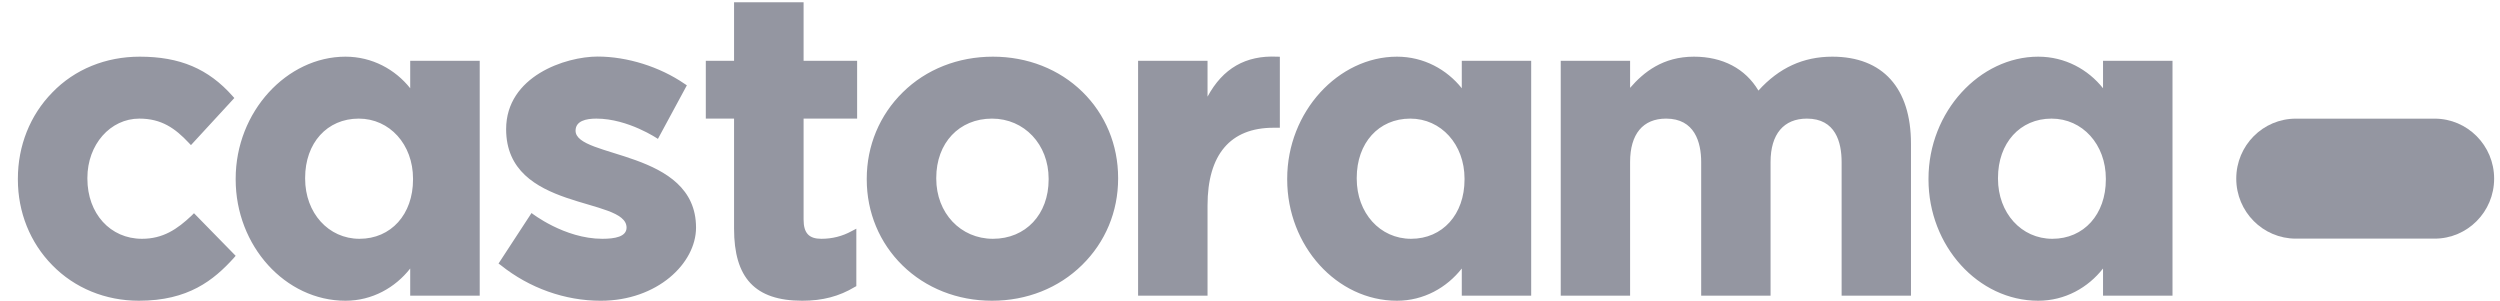 <svg width="133" height="16" viewBox="0 0 133 16" fill="none" xmlns="http://www.w3.org/2000/svg">
<path d="M10.208 11.456C9.423 12.203 8.665 12.704 7.551 12.704C5.869 12.704 4.649 11.362 4.649 9.505V9.463C4.649 7.69 5.868 6.31 7.413 6.31C8.591 6.31 9.317 6.825 10.042 7.597L10.159 7.72L12.466 5.215L12.371 5.108C11.085 3.658 9.568 3.015 7.434 3.015C5.629 3.015 3.973 3.683 2.777 4.926C1.599 6.128 0.951 7.759 0.951 9.505V9.55C0.951 11.292 1.603 12.911 2.782 14.108C3.973 15.328 5.611 15.999 7.389 15.999C10.017 15.999 11.368 14.906 12.438 13.725L12.537 13.609L10.32 11.343L10.208 11.456ZM42.751 0.121H39.052V3.234H37.549V6.31H39.052V12.166C39.052 14.78 40.162 15.999 42.681 15.999C43.756 15.999 44.645 15.767 45.472 15.268L45.557 15.223V12.166L45.316 12.292C44.816 12.568 44.274 12.704 43.697 12.704C43.033 12.704 42.751 12.399 42.751 11.678V6.31H45.599V3.235H42.751V0.121ZM52.823 3.015C50.976 3.015 49.271 3.683 48.027 4.912C46.792 6.122 46.111 7.759 46.111 9.505V9.55C46.111 11.297 46.788 12.921 48.012 14.119C49.251 15.331 50.939 15.999 52.775 15.999C54.622 15.999 56.32 15.326 57.567 14.097C58.805 12.884 59.484 11.258 59.484 9.505V9.463C59.484 7.715 58.812 6.088 57.587 4.888C56.348 3.675 54.658 3.015 52.823 3.015ZM55.787 9.55C55.787 11.405 54.569 12.704 52.823 12.704C51.103 12.704 49.809 11.332 49.809 9.505V9.463C49.809 7.606 51.025 6.31 52.775 6.31C54.494 6.31 55.787 7.684 55.787 9.505V9.55ZM64.241 5.142V3.235H60.546V15.73H64.241V10.926C64.241 8.225 65.452 6.796 67.75 6.796H68.088V3.018L67.936 3.015C66.274 2.937 65.055 3.634 64.241 5.142ZM97.477 3.015C95.935 3.015 94.646 3.606 93.548 4.819C92.857 3.654 91.646 3.015 90.12 3.015C88.466 3.015 87.444 3.838 86.721 4.674V3.235H83.031V15.73H86.721V8.621C86.721 7.131 87.402 6.31 88.637 6.31C90.157 6.31 90.503 7.568 90.503 8.621V15.73H94.194V8.621C94.194 7.131 94.897 6.31 96.128 6.31C97.652 6.31 97.974 7.568 97.974 8.621V15.73H101.664V7.642C101.664 4.695 100.172 3.015 97.477 3.015ZM21.823 4.695C21.032 3.7 19.807 3.015 18.378 3.015C15.269 3.015 12.538 5.939 12.538 9.505V9.55C12.538 13.08 15.18 15.999 18.378 15.999C19.807 15.999 21.031 15.296 21.823 14.284V15.73H25.521V3.235H21.823V4.695ZM21.973 9.55C21.973 11.405 20.805 12.704 19.124 12.704C17.477 12.704 16.233 11.332 16.233 9.505V9.463C16.233 7.606 17.402 6.31 19.085 6.31C20.731 6.31 21.973 7.684 21.973 9.505V9.55ZM77.767 4.695C76.973 3.7 75.75 3.015 74.318 3.015C71.211 3.015 68.479 5.939 68.479 9.505V9.55C68.479 13.08 71.12 15.999 74.318 15.999C75.75 15.999 76.973 15.296 77.767 14.284V15.73H81.459V3.235H77.767V4.695ZM77.913 9.55C77.913 11.405 76.746 12.704 75.068 12.704C73.418 12.704 72.178 11.332 72.178 9.505V9.463C72.178 7.606 73.344 6.31 75.027 6.31C76.668 6.31 77.913 7.684 77.913 9.505V9.55ZM111.881 3.235V4.695C111.09 3.7 109.868 3.015 108.433 3.015C105.326 3.015 102.596 5.939 102.596 9.505V9.55C102.596 13.08 105.238 15.999 108.433 15.999C109.868 15.999 111.09 15.296 111.881 14.284V15.73H115.577V3.235H111.881ZM112.031 9.55C112.031 11.405 110.862 12.704 109.185 12.704C107.536 12.704 106.293 11.332 106.293 9.505V9.463C106.293 7.606 107.467 6.31 109.141 6.31C110.791 6.31 112.031 7.684 112.031 9.505L112.031 9.55ZM30.62 6.954C30.62 6.431 31.178 6.31 31.727 6.31C33.423 6.31 35.001 7.389 35.001 7.389L36.541 4.539L36.418 4.458C35.089 3.546 33.358 3.009 31.795 3.009C30.091 3.009 26.926 4.05 26.926 6.874C26.926 11.268 33.333 10.459 33.333 12.108C33.333 12.594 32.714 12.704 32.044 12.704C30.019 12.704 28.277 11.333 28.277 11.333L26.522 14.02L26.645 14.11C28.171 15.331 30.061 16 31.957 16C34.97 16 37.029 14.008 37.029 12.108C37.029 7.942 30.62 8.438 30.62 6.954Z" fill="#9496A1"/>
<path d="M129.524 6.312C131.269 6.312 132.688 7.741 132.688 9.503C132.688 11.269 131.269 12.695 129.524 12.695H122.138C120.39 12.695 118.969 11.265 118.969 9.503C118.969 7.737 120.39 6.312 122.138 6.312H129.524Z" fill="#9496A1"/>
</svg>
